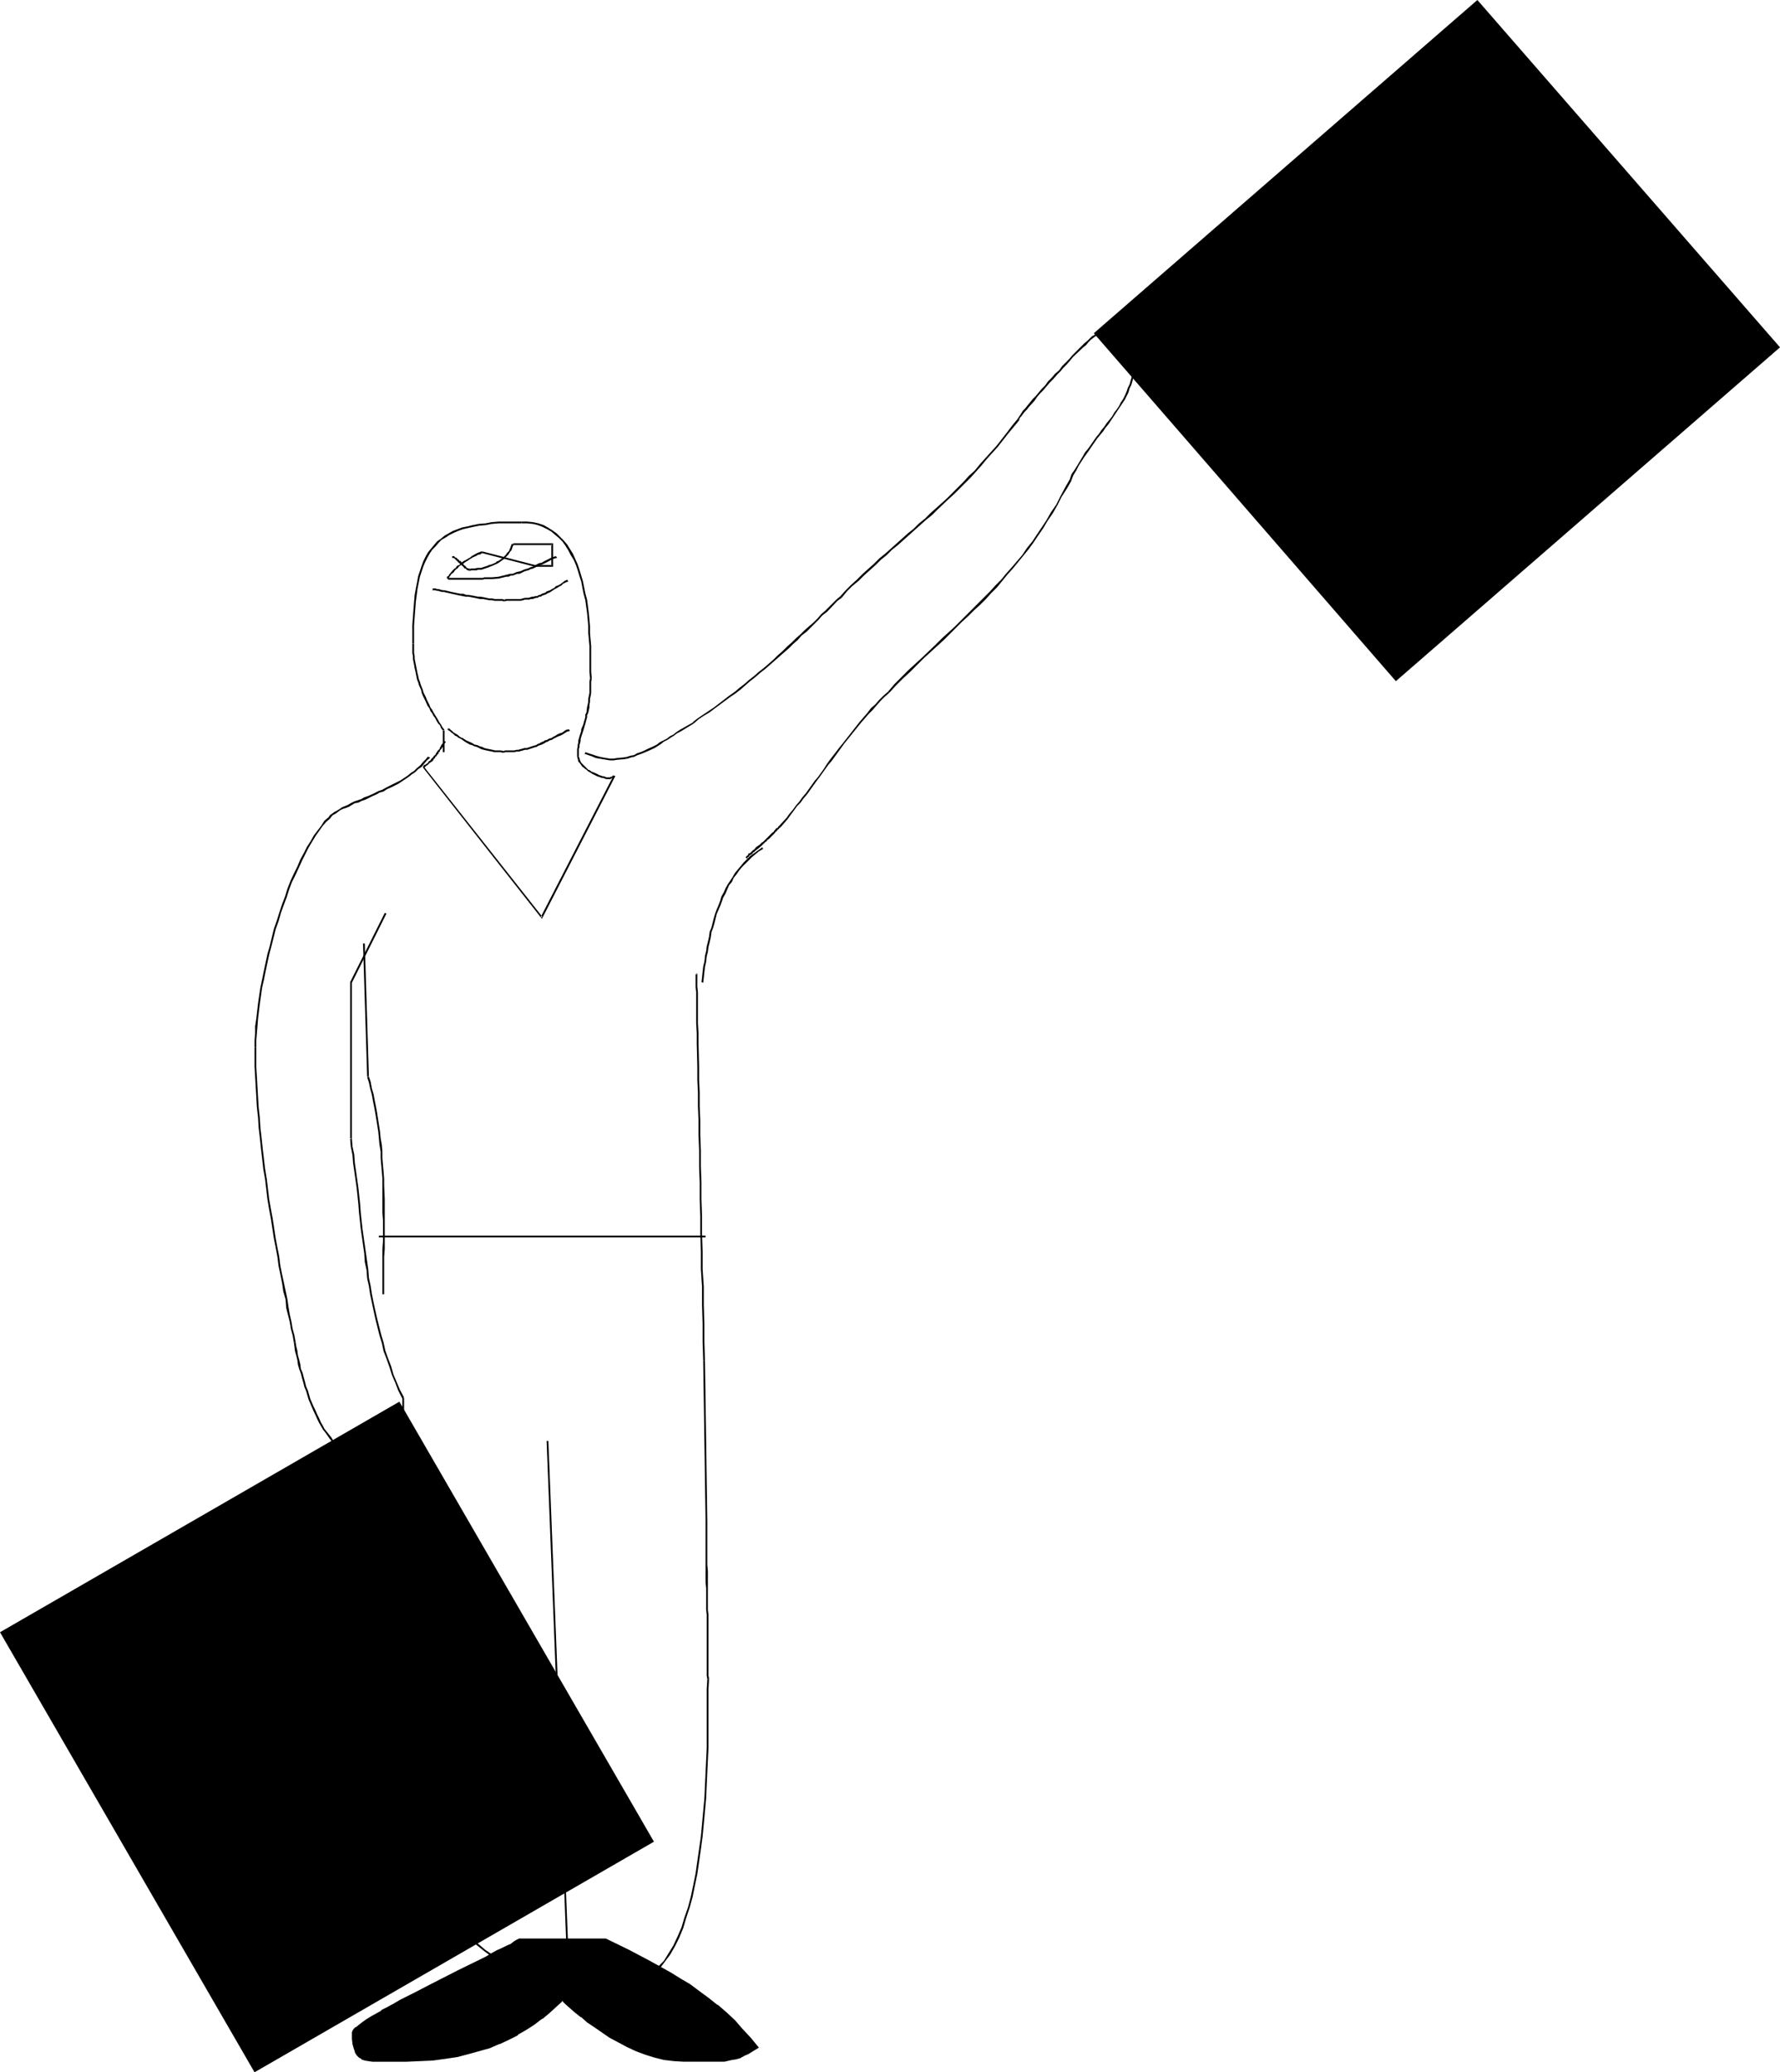 <?xml version="1.0" encoding="UTF-8" standalone="no"?>
<svg
   version="1.0"
   width="129.766mm"
   height="151.016mm"
   id="svg51"
   sodipodi:docname="Echo 2.wmf"
   xmlns:inkscape="http://www.inkscape.org/namespaces/inkscape"
   xmlns:sodipodi="http://sodipodi.sourceforge.net/DTD/sodipodi-0.dtd"
   xmlns="http://www.w3.org/2000/svg"
   xmlns:svg="http://www.w3.org/2000/svg">
  <sodipodi:namedview
     id="namedview51"
     pagecolor="#ffffff"
     bordercolor="#000000"
     borderopacity="0.25"
     inkscape:showpageshadow="2"
     inkscape:pageopacity="0.0"
     inkscape:pagecheckerboard="0"
     inkscape:deskcolor="#d1d1d1"
     inkscape:document-units="mm" />
  <defs
     id="defs1">
    <pattern
       id="WMFhbasepattern"
       patternUnits="userSpaceOnUse"
       width="6"
       height="6"
       x="0"
       y="0" />
  </defs>
  <path
     style="fill:#000000;fill-opacity:1;fill-rule:evenodd;stroke:none"
     d="m 194.405,340.328 h -90.011 v 0.485 h 90.011 z"
     id="path1" />
  <path
     style="fill:#000000;fill-opacity:1;fill-rule:evenodd;stroke:none"
     d="m 150.611,396.888 5.979,152.711 h 0.485 l -5.979,-152.711 z"
     id="path2" />
  <path
     style="fill:#000000;fill-opacity:1;fill-rule:evenodd;stroke:none"
     d="m 156.752,200.868 v 0 l -0.808,0.162 -1.131,0.808 -0.646,0.162 -0.646,0.323 -0.485,0.323 -0.646,0.323 -0.485,0.323 -0.646,0.162 -0.485,0.323 -0.646,0.162 -0.485,0.323 -0.485,0.162 -0.485,0.323 -0.485,0.162 -0.485,0.323 -0.646,0.162 -0.485,0.162 -0.485,0.162 -0.485,0.162 -0.485,0.162 h -0.646 l -0.485,0.162 -0.646,0.162 -0.485,0.162 h -0.485 l -0.646,0.162 h -0.485 -0.646 -1.293 l -0.646,0.162 h 0.162 v 0.485 0 l 0.485,-0.162 h 1.293 0.646 0.485 l 0.646,-0.162 h 0.646 l 0.485,-0.162 0.646,-0.162 0.485,-0.162 h 0.646 l 0.485,-0.162 0.485,-0.162 0.485,-0.162 0.485,-0.162 0.646,-0.162 0.485,-0.323 0.485,-0.162 0.485,-0.162 0.646,-0.323 0.485,-0.323 0.485,-0.162 0.485,-0.323 0.646,-0.162 0.485,-0.323 0.646,-0.323 0.646,-0.323 0.485,-0.162 0.646,-0.323 1.293,-0.808 0.646,-0.162 h 0.162 z"
     id="path3" />
  <path
     style="fill:#000000;fill-opacity:1;fill-rule:evenodd;stroke:none"
     d="m 138.814,206.847 v 0 l -0.97,-0.162 h -0.808 -0.646 l -0.646,-0.162 -0.808,-0.162 -0.808,-0.162 -0.646,-0.162 -0.646,-0.323 -0.646,-0.162 -0.646,-0.323 -0.808,-0.162 -0.485,-0.323 -0.646,-0.323 -1.131,-0.485 -0.485,-0.323 -0.485,-0.323 -0.485,-0.162 -0.485,-0.323 -0.323,-0.323 -0.485,-0.323 -0.323,-0.162 -0.485,-0.323 -0.162,-0.162 -0.323,-0.323 -0.323,-0.162 v -0.162 l -0.323,-0.162 -0.162,-0.162 v 0 l -0.162,0.485 v -0.646 l -0.162,0.485 v 0.162 h 0.162 l 0.162,0.162 0.323,0.162 0.162,0.162 0.323,0.323 0.323,0.162 0.323,0.323 0.323,0.323 0.485,0.162 0.323,0.323 0.646,0.323 0.323,0.162 0.646,0.485 0.485,0.323 1.131,0.646 0.646,0.162 0.646,0.323 0.646,0.162 0.646,0.323 0.646,0.323 0.646,0.162 0.646,0.162 0.808,0.162 0.808,0.162 0.646,0.162 h 0.808 0.808 l 0.808,0.162 h 0.162 z"
     id="path4" />
  <path
     style="fill:#000000;fill-opacity:1;fill-rule:evenodd;stroke:none"
     d="m 208.625,563.982 -1.293,0.808 -1.131,0.646 -1.293,0.646 -1.131,0.485 -0.97,0.323 -1.131,0.323 -2.262,0.323 -2.262,0.162 h -2.586 l -1.293,-0.162 h -1.454 -1.616 -1.778 l -2.747,-0.162 -2.586,-0.323 -2.747,-0.646 -2.424,-0.808 -2.586,-0.97 -2.586,-1.131 -2.424,-1.293 -2.262,-1.293 -2.101,-1.293 -2.101,-1.454 -1.939,-1.293 -1.778,-1.454 -1.454,-1.293 -1.454,-1.131 -1.293,-1.131 -0.97,-1.131 -1.778,1.778 -1.939,1.778 -1.939,1.616 -2.262,1.616 -2.262,1.454 -2.262,1.293 -2.424,1.293 -2.586,1.293 -2.747,0.97 -2.747,0.97 -3.07,0.808 -3.07,0.646 -3.232,0.646 -3.394,0.323 -3.555,0.323 h -3.717 -1.939 -1.778 l -1.616,0.162 h -2.909 l -1.131,-0.162 h -1.131 l -0.97,-0.162 -0.808,-0.485 -0.646,-0.323 -0.646,-0.646 -0.485,-0.808 -0.323,-0.97 -0.162,-1.131 -0.162,-1.454 -0.162,-1.616 0.162,-0.485 0.323,-0.485 0.646,-0.485 0.808,-0.646 0.808,-0.646 1.131,-0.808 1.293,-0.808 1.454,-0.808 1.454,-0.808 1.616,-0.97 1.778,-0.97 1.939,-0.97 3.717,-1.939 4.04,-2.101 8.08,-4.202 2.101,-0.97 3.717,-1.778 1.616,-0.97 1.778,-0.808 1.454,-0.808 1.454,-0.646 1.131,-0.646 1.131,-0.646 0.97,-0.646 0.808,-0.323 0.485,-0.485 h 23.917 l 6.141,3.07 5.818,3.07 5.818,3.232 2.747,1.616 2.586,1.778 2.586,1.778 2.586,1.778 2.424,1.939 2.424,2.101 2.262,2.101 2.101,2.424 2.262,2.424 z"
     id="path5" />
  <path
     style="fill:#000000;fill-opacity:1;fill-rule:evenodd;stroke:none"
     d="m 208.464,564.144 0.162,-0.323 -1.293,0.808 -1.293,0.646 v 0 l -1.131,0.485 -1.131,0.485 v 0 l -1.131,0.485 -0.97,0.162 -2.262,0.485 v 0 h -2.262 -2.586 -1.293 -1.454 -1.616 -1.778 l -2.747,-0.162 h 0.162 l -2.747,-0.323 -2.586,-0.646 -2.586,-0.808 -2.586,-0.97 h 0.162 l -2.586,-1.131 -2.424,-1.293 v 0 l -2.262,-1.293 -2.101,-1.293 -2.101,-1.454 -1.939,-1.293 -1.778,-1.454 h 0.162 l -1.616,-1.293 -1.454,-1.293 -1.131,-1.131 -1.293,-0.97 -1.939,1.778 -1.939,1.778 -2.101,1.616 h 0.162 l -2.262,1.454 -2.262,1.616 -2.262,1.293 v 0 l -2.424,1.293 -2.586,1.131 h 0.162 l -2.747,1.131 -2.909,0.808 -2.909,0.808 -3.07,0.808 -3.232,0.485 -3.394,0.485 v 0 l -3.555,0.162 -3.717,0.162 h -1.939 -1.778 -1.616 -2.909 -1.131 l -1.131,-0.162 h 0.162 l -1.131,-0.162 h 0.162 l -0.808,-0.323 v 0 l -0.646,-0.485 v 0 l -0.646,-0.485 h 0.162 l -0.485,-0.808 v 0 l -0.323,-0.808 -0.323,-1.293 v 0.162 l -0.162,-1.454 v -1.616 0 l 0.162,-0.323 h -0.162 l 0.323,-0.485 v 0 l 0.646,-0.485 h -0.162 l 0.808,-0.646 0.97,-0.646 1.131,-0.646 1.293,-0.808 1.293,-0.808 1.616,-0.97 v 0 l 1.616,-0.808 v -0.162 l 1.778,-0.97 v 0.162 l 1.778,-0.97 3.878,-2.101 4.04,-2.101 8.08,-4.04 7.434,-3.717 1.616,-0.97 1.616,-0.808 1.293,-0.646 1.293,-0.646 v 0 l 1.131,-0.646 0.97,-0.646 0.646,-0.323 0.646,-0.485 -0.162,0.162 h 23.917 -0.162 l 6.141,3.07 5.979,3.07 v -0.162 l 5.656,3.232 2.747,1.616 2.586,1.778 2.586,1.778 2.586,1.778 2.424,1.939 h -0.162 l 2.424,2.101 2.424,2.101 2.101,2.424 2.262,2.424 v -0.162 l 1.939,2.747 0.646,-0.162 -2.262,-2.747 v 0 l -2.262,-2.424 -2.101,-2.424 -2.262,-2.101 -2.424,-2.101 h -0.162 l -2.424,-1.939 -2.424,-1.778 -2.586,-1.939 -2.747,-1.616 -2.586,-1.616 -5.818,-3.232 v 0 l -5.818,-3.07 -6.302,-3.07 h -23.917 l -0.646,0.323 -0.808,0.485 -0.808,0.646 -1.131,0.485 v 0 l -1.293,0.646 -1.454,0.646 -1.454,0.808 -1.616,0.97 -7.595,3.717 -7.918,4.04 -4.04,2.101 -3.878,1.939 -1.939,1.131 v 0 l -1.778,0.97 v 0 l -1.616,0.808 v 0.162 l -1.454,0.808 -1.454,0.808 -1.293,0.808 -1.131,0.808 -0.808,0.646 -0.808,0.646 h -0.162 l -0.485,0.485 -0.323,0.485 -0.162,0.485 v 1.778 l 0.162,1.454 v 0 l 0.323,1.131 0.323,0.97 v 0.162 l 0.485,0.808 0.646,0.646 0.646,0.323 v 0.162 l 0.97,0.323 0.97,0.162 v 0 l 1.131,0.162 h 1.131 2.909 1.616 1.778 1.939 l 3.717,-0.162 3.555,-0.162 v 0 l 3.555,-0.485 3.232,-0.485 3.07,-0.808 2.909,-0.808 2.909,-0.808 2.586,-1.131 h 0.162 l 2.424,-1.131 2.586,-1.293 v -0.162 l 2.262,-1.293 2.262,-1.454 2.101,-1.616 h 0.162 l 1.939,-1.616 1.939,-1.778 1.778,-1.616 h -0.323 l 0.97,0.97 1.293,1.131 1.293,1.131 1.616,1.293 h 0.162 l 1.616,1.454 1.939,1.293 2.101,1.454 2.101,1.454 2.424,1.293 v 0 l 2.424,1.293 2.424,1.131 v 0 l 2.586,0.97 2.586,0.808 2.586,0.646 2.747,0.323 v 0 l 2.747,0.162 h 1.778 1.616 1.454 1.293 2.586 2.262 0.162 l 2.101,-0.485 1.131,-0.162 1.131,-0.323 v 0 l 1.131,-0.646 1.131,-0.485 v 0 l 1.293,-0.808 1.616,-0.97 z"
     id="path6" />
  <path
     style="fill:#000000;fill-opacity:1;fill-rule:evenodd;stroke:none"
     d="m 156.267,159.66 v 0 l -0.646,0.323 -1.293,0.97 -0.646,0.323 -0.485,0.162 -0.485,0.485 -0.646,0.323 -0.485,0.323 -0.97,0.323 -0.323,0.323 -0.485,0.162 -0.485,0.162 -0.485,0.323 h -0.323 l -0.485,0.323 h -0.485 l -0.485,0.162 h -0.485 l -0.485,0.162 -0.485,0.162 h -0.485 -0.485 l -0.646,0.162 -0.485,0.162 h -0.485 -0.646 -2.747 l -0.808,0.162 h 0.162 v 0.485 0 l 0.646,-0.162 h 2.747 0.646 0.485 l 0.646,-0.162 0.485,-0.162 h 0.485 0.646 l 0.485,-0.162 h 0.485 l 0.485,-0.162 0.485,-0.162 h 0.485 l 0.323,-0.323 h 0.485 l 0.485,-0.323 0.485,-0.162 0.485,-0.162 0.485,-0.323 0.485,-0.162 0.485,-0.323 0.485,-0.323 0.485,-0.323 0.646,-0.323 0.485,-0.323 0.646,-0.323 0.485,-0.485 0.646,-0.323 0.808,-0.323 v 0 z"
     id="path7" />
  <path
     style="fill:#000000;fill-opacity:1;fill-rule:evenodd;stroke:none"
     d="m 138.976,165.155 v 0 l -0.646,-0.162 h -1.293 -0.646 l -0.808,-0.162 h -0.808 l -1.454,-0.323 -0.97,-0.162 h -0.646 l -0.808,-0.162 -0.808,-0.162 -0.97,-0.162 h -0.646 l -0.808,-0.323 h -0.808 l -0.808,-0.162 -0.808,-0.162 -0.808,-0.162 -0.646,-0.162 -0.646,-0.162 -0.646,-0.162 h -0.485 l -0.646,-0.162 -0.485,-0.162 h -0.485 l -0.323,-0.162 h -0.646 -0.323 l 0.162,0.485 v -0.485 l -0.162,0.485 h 0.323 0.485 l 0.485,0.162 h 0.323 l 0.485,0.162 0.646,0.162 h 0.485 l 0.646,0.162 0.808,0.162 0.646,0.162 0.808,0.162 0.646,0.162 0.808,0.162 0.808,0.162 0.808,0.162 h 0.808 l 0.808,0.162 0.808,0.162 0.808,0.162 0.808,0.162 h 0.808 l 0.808,0.162 0.808,0.162 h 0.808 l 0.646,0.162 h 0.808 1.293 l 0.485,0.162 h 0.162 z"
     id="path8" />
  <path
     style="fill:#000000;fill-opacity:1;fill-rule:evenodd;stroke:none"
     d="M 407.07,0.162 490.132,95.667 384.608,187.294 301.707,91.788 Z"
     id="path9" />
  <path
     style="fill:#000000;fill-opacity:1;fill-rule:evenodd;stroke:none"
     d="m 407.232,0.485 h -0.323 L 489.971,95.828 V 95.505 L 384.446,187.132 h 0.323 L 301.868,91.627 V 92.112 L 407.232,0.485 407.07,0 301.384,91.788 384.608,187.617 490.455,95.667 407.07,0 Z"
     id="path10" />
  <path
     style="fill:#000000;fill-opacity:1;fill-rule:evenodd;stroke:none"
     d="m 153.197,153.196 v 0 l -0.646,0.162 -0.808,0.323 -0.646,0.323 -0.646,0.323 -0.646,0.323 -0.485,0.323 -0.808,0.162 -0.646,0.323 -0.485,0.323 -0.646,0.323 -0.646,0.162 -0.646,0.323 -0.646,0.162 -0.485,0.162 -0.646,0.323 -0.485,0.162 -0.808,0.162 -1.131,0.485 h -0.646 l -0.646,0.162 -0.646,0.162 -0.646,0.162 -0.646,0.162 -0.646,0.162 -1.778,0.162 h -0.808 -1.293 l -0.485,0.162 v 0 0.485 0 l 0.485,-0.162 h 1.293 0.808 l 1.939,-0.162 0.646,-0.162 0.646,-0.162 0.646,-0.162 h 0.646 l 0.646,-0.323 h 0.485 l 1.293,-0.485 h 0.646 l 0.646,-0.323 0.646,-0.323 0.485,-0.162 0.646,-0.162 0.646,-0.323 0.646,-0.162 0.646,-0.323 0.646,-0.323 0.646,-0.323 0.646,-0.162 0.646,-0.323 0.646,-0.323 0.646,-0.323 0.485,-0.323 0.808,-0.323 0.646,-0.162 h 0.162 z"
     id="path11" />
  <path
     style="fill:#000000;fill-opacity:1;fill-rule:evenodd;stroke:none"
     d="m 132.997,159.175 h -9.534 v 0.485 h 9.534 z"
     id="path12" />
  <path
     style="fill:#000000;fill-opacity:1;fill-rule:evenodd;stroke:none"
     d="m 123.624,159.499 v -0.323 l 0.162,-0.162 0.162,-0.323 0.162,-0.162 0.162,-0.323 0.808,-0.646 0.162,-0.323 0.323,-0.323 0.162,-0.162 0.485,-0.323 0.162,-0.323 0.646,-0.485 0.323,-0.162 0.485,-0.323 0.162,-0.162 0.485,-0.323 0.323,-0.162 0.646,-0.485 0.323,-0.162 0.485,-0.323 1.131,-0.485 0.162,-0.162 0.485,-0.162 h 0.323 l 0.323,-0.323 h 0.323 v -0.485 0 h -0.485 l -0.323,0.162 -0.485,0.162 -0.323,0.162 -0.323,0.162 -1.131,0.646 -0.323,0.323 -0.323,0.162 -0.808,0.485 -0.323,0.162 -0.323,0.162 -0.485,0.323 -0.162,0.323 -0.323,0.162 -0.323,0.323 -0.485,0.162 -0.323,0.323 -0.162,0.323 -0.323,0.162 -0.323,0.323 -0.323,0.323 -0.646,0.808 -0.162,0.162 -0.162,0.323 -0.162,0.162 -0.323,0.162 v 0.485 0 z"
     id="path13" />
  <path
     style="fill:#000000;fill-opacity:1;fill-rule:evenodd;stroke:none"
     d="m 132.997,152.388 14.382,3.717 h 5.01 v -6.464 h -10.989 v 0.485 h 10.666 l -0.162,-0.323 v 5.979 l 0.162,-0.162 h -4.686 v 0 l -14.382,-3.717 z"
     id="path14" />
  <path
     style="fill:#000000;fill-opacity:1;fill-rule:evenodd;stroke:none"
     d="m 141.077,149.803 v -0.162 l -0.323,0.808 -0.162,0.485 -0.162,0.323 -0.162,0.485 -0.323,0.323 -0.323,0.323 -0.162,0.323 -0.323,0.323 -0.323,0.323 -0.323,0.323 -1.131,0.808 -0.485,0.162 -0.323,0.323 -1.131,0.485 -0.646,0.162 -0.323,0.162 -0.485,0.162 -0.485,0.162 -0.485,0.162 -0.485,0.162 h -0.323 -0.646 l -0.808,0.162 h -0.97 l -0.323,0.162 v 0 0.485 0 l 0.485,-0.162 h 0.808 0.646 l 0.323,-0.162 h 0.485 0.485 l 0.485,-0.162 0.485,-0.162 0.485,-0.162 0.485,-0.162 0.323,-0.162 0.485,-0.162 1.454,-0.646 0.323,-0.162 0.485,-0.323 1.131,-0.808 0.323,-0.323 0.323,-0.323 0.323,-0.323 0.323,-0.323 0.162,-0.323 0.323,-0.485 0.323,-0.323 0.162,-0.485 0.162,-0.485 0.323,-0.646 v 0 z"
     id="path15" />
  <path
     style="fill:#000000;fill-opacity:1;fill-rule:evenodd;stroke:none"
     d="m 129.441,156.751 h 0.162 l -0.323,-0.162 h -0.162 l -0.485,-0.162 -0.162,-0.162 v -0.162 h -0.162 l -0.162,-0.323 h -0.162 l -1.131,-1.293 h -0.323 v -0.162 l -0.323,-0.323 h -0.162 l -0.162,-0.323 -0.485,-0.162 -0.162,-0.162 v -0.162 h -0.323 -0.323 v 0.485 h 0.323 v 0 h 0.162 l 0.162,0.162 0.162,0.162 0.323,0.323 0.162,0.162 0.162,0.162 0.162,0.162 0.162,0.162 1.293,1.131 0.162,0.162 v 0.162 l 0.323,0.162 h 0.162 l 0.162,0.162 v 0.162 h 0.162 l 0.162,0.162 h 0.323 l 0.162,0.162 h 0.162 z"
     id="path16" />
  <path
     style="fill:#000000;fill-opacity:1;fill-rule:evenodd;stroke:none"
     d="M 179.861,507.261 70.296,570.446 0.323,449.57 110.049,386.384 Z"
     id="path17" />
  <path
     style="fill:#000000;fill-opacity:1;fill-rule:evenodd;stroke:none"
     d="m 179.699,507.261 v -0.323 L 70.134,570.284 h 0.323 L 0.646,449.408 0.485,449.731 110.211,386.546 l -0.323,-0.162 69.811,120.876 h 0.485 L 110.049,386.061 0,449.57 70.134,570.769 180.184,507.261 Z"
     id="path18" />
  <path
     style="fill:#000000;fill-opacity:1;fill-rule:evenodd;stroke:none"
     d="m 122.493,207.17 v -5.979 h -0.485 v 5.979 z"
     id="path19" />
  <path
     style="fill:#000000;fill-opacity:1;fill-rule:evenodd;stroke:none"
     d="m 122.493,201.03 -0.646,-0.808 -0.323,-0.646 -0.485,-0.646 -0.323,-0.646 -0.485,-0.808 -0.323,-0.485 -0.485,-0.808 -0.323,-0.646 -0.485,-0.646 -0.323,-0.808 -0.646,-1.293 -0.323,-0.808 -0.646,-1.293 -0.162,-0.646 -0.646,-1.616 -0.162,-0.646 -0.323,-0.808 -0.162,-0.808 -0.162,-0.646 -0.162,-0.808 -0.162,-0.808 -0.162,-0.808 -0.162,-0.808 -0.162,-0.808 v -0.808 l -0.162,-0.808 v -2.586 h -0.485 v 2.586 l 0.162,0.808 v 0.808 l 0.162,0.808 0.162,0.808 0.162,0.97 0.162,0.646 0.162,0.808 0.162,0.808 0.162,0.808 0.323,0.808 0.162,0.646 0.646,1.454 0.162,0.808 0.323,0.808 0.323,0.646 0.323,0.646 0.646,1.454 0.485,0.646 0.323,0.808 0.485,0.646 0.323,0.646 0.485,0.646 0.323,0.646 0.485,0.808 0.485,0.485 0.323,0.808 0.485,0.646 z"
     id="path20" />
  <path
     style="fill:#000000;fill-opacity:1;fill-rule:evenodd;stroke:none"
     d="m 114.089,177.275 v -5.01 l 0.162,-2.262 0.162,-2.101 0.162,-2.101 0.485,-3.717 0.323,-1.616 0.323,-1.616 0.485,-1.454 0.485,-1.454 0.485,-1.131 0.646,-1.293 0.646,-1.131 0.646,-0.97 0.97,-0.97 0.808,-0.97 0.808,-0.808 1.131,-0.646 0.97,-0.646 1.293,-0.646 1.131,-0.485 1.293,-0.485 1.454,-0.323 1.454,-0.323 1.616,-0.323 1.778,-0.162 1.616,-0.323 1.939,-0.162 h 1.939 4.363 v -0.485 h -4.363 -1.939 l -1.939,0.162 -1.616,0.323 -1.939,0.162 -1.616,0.323 -1.293,0.323 -1.616,0.323 -1.293,0.485 -1.293,0.485 -1.131,0.646 -1.131,0.646 -0.97,0.808 -1.131,0.808 -0.808,0.97 -0.808,0.97 -0.808,0.97 -0.646,1.131 -0.646,1.293 -0.485,1.293 -0.485,1.454 -0.485,1.454 -0.323,1.778 -0.323,1.616 -0.323,1.778 -0.162,1.939 -0.162,2.101 -0.162,2.101 -0.162,2.262 v 5.01 z"
     id="path21" />
  <path
     style="fill:#000000;fill-opacity:1;fill-rule:evenodd;stroke:none"
     d="m 143.662,144.147 h 1.616 l 1.616,0.162 1.293,0.323 1.293,0.485 1.293,0.646 1.131,0.646 1.131,0.97 0.97,0.808 0.97,0.97 0.808,1.131 0.808,1.293 0.646,1.293 0.808,1.293 0.646,1.454 0.485,1.454 0.485,1.616 0.485,1.454 0.323,1.778 0.323,1.616 0.485,1.778 0.485,3.555 0.162,1.778 0.162,1.778 v 1.939 l 0.162,1.778 0.162,1.778 v 1.778 1.778 3.555 l 0.162,1.778 h 0.485 l -0.162,-1.778 v -3.555 -1.778 -1.778 l -0.162,-1.778 -0.162,-1.778 v -1.939 l -0.162,-1.778 -0.162,-1.778 -0.485,-3.717 -0.485,-1.778 -0.323,-1.616 -0.323,-1.616 -0.485,-1.616 -0.485,-1.616 -0.485,-1.454 -0.646,-1.454 -0.646,-1.454 -0.808,-1.293 -0.808,-1.293 -0.97,-1.131 -0.97,-0.97 -0.97,-0.97 -1.131,-0.808 -1.293,-0.808 -1.131,-0.646 -1.454,-0.485 -1.454,-0.323 -1.616,-0.162 h -1.616 z"
     id="path22" />
  <path
     style="fill:#000000;fill-opacity:1;fill-rule:evenodd;stroke:none"
     d="m 162.569,186.809 -0.162,0.97 v 2.101 0.97 l -0.323,1.616 v 0.808 l -0.162,0.808 -0.162,0.646 -0.162,1.454 -0.323,0.646 v 0.646 l -0.162,0.646 -0.162,0.485 -0.162,0.646 -0.162,0.485 -0.485,1.131 v 0.485 l -0.162,0.485 -0.323,0.97 -0.162,0.646 -0.162,0.485 v 0.646 l -0.162,0.485 v 0.485 l -0.162,0.808 v 1.939 h 0.485 v -1.939 l 0.162,-0.646 v -0.485 l 0.162,-0.485 0.162,-0.646 v -0.485 l 0.162,-0.646 0.323,-0.97 0.162,-0.485 0.162,-0.485 0.323,-1.131 0.162,-0.485 0.162,-0.646 0.162,-0.646 0.162,-0.485 v -0.646 l 0.323,-0.646 0.323,-1.454 v -0.646 l 0.162,-0.97 v -0.808 l 0.162,-0.646 0.162,-0.97 v -0.97 -2.101 l 0.162,-0.97 z"
     id="path23" />
  <path
     style="fill:#000000;fill-opacity:1;fill-rule:evenodd;stroke:none"
     d="m 159.014,208.302 v 0.162 l 0.162,0.485 0.162,0.808 0.323,0.323 0.485,0.646 0.323,0.485 0.323,0.162 0.323,0.323 0.485,0.323 0.323,0.323 0.485,0.323 0.323,0.162 0.485,0.323 1.293,0.646 0.485,0.162 0.485,0.162 0.323,0.162 h 0.485 l 0.323,0.162 0.485,0.162 h 0.646 0.485 l 0.162,-0.162 0.323,-0.162 0.162,-0.162 h 0.323 l 0.162,-0.162 0.162,-0.162 -0.485,-0.162 v -0.162 l -0.162,0.162 -0.162,0.162 -0.162,0.162 h -0.323 l -0.162,0.162 h -0.323 -0.646 l -0.323,-0.162 -0.485,-0.162 h -0.323 l -0.323,-0.162 -0.646,-0.162 -0.162,-0.162 -1.454,-0.646 -0.485,-0.162 -0.323,-0.323 -0.485,-0.162 -0.323,-0.323 -0.323,-0.323 -0.323,-0.323 -0.323,-0.323 -0.323,-0.323 -0.323,-0.323 -0.162,-0.323 -0.162,-0.323 -0.162,-0.646 -0.162,-0.323 v -0.162 z"
     id="path24" />
  <path
     style="fill:#000000;fill-opacity:1;fill-rule:evenodd;stroke:none"
     d="m 116.837,211.534 v 0 l 0.323,-0.323 0.323,-0.323 0.323,-0.162 0.162,-0.162 0.485,-0.485 0.323,-0.162 0.162,-0.162 0.323,-0.162 0.323,-0.646 0.323,-0.162 v -0.323 l 0.323,-0.162 0.162,-0.323 0.162,-0.162 0.323,-0.323 v -0.323 l 0.323,-0.162 v -0.323 l 0.323,-0.323 0.162,-0.162 0.162,-0.323 0.162,-0.162 0.162,-0.323 0.162,-0.162 0.162,-0.485 v 0 l 0.323,-0.323 v -0.162 l -0.485,-0.162 0.162,-0.162 -0.485,0.485 v 0.323 l -0.162,0.162 -0.162,0.162 -0.162,0.323 -0.162,0.323 -0.162,0.162 v 0.323 l -0.323,0.323 -0.162,0.162 -0.162,0.162 -0.162,0.323 -0.162,0.162 -0.162,0.323 -0.162,0.323 -0.323,0.162 -0.162,0.323 -0.162,0.162 -0.485,0.485 -0.162,0.323 -0.323,0.162 -0.162,0.162 -0.323,0.485 -0.323,0.162 -0.162,0.162 -0.485,0.162 -0.323,0.485 v -0.162 z"
     id="path25" />
  <path
     style="fill:#000000;fill-opacity:1;fill-rule:evenodd;stroke:none"
     d="m 161.115,207.655 v 0 l 0.97,0.323 0.97,0.323 1.131,0.485 0.97,0.162 0.97,0.162 0.97,0.162 0.97,0.162 h 0.97 l 0.97,-0.162 1.939,-0.162 0.97,-0.162 0.97,-0.323 0.808,-0.162 0.97,-0.485 0.97,-0.323 1.939,-0.808 1.778,-0.808 1.778,-1.131 0.808,-0.646 0.97,-0.485 0.97,-0.646 0.808,-0.485 0.808,-0.646 0.97,-0.485 3.717,-2.262 -0.162,-0.323 -3.717,2.101 -0.97,0.646 -0.808,0.646 -0.97,0.485 -0.808,0.646 -0.97,0.485 -0.97,0.485 -0.808,0.646 -0.97,0.485 -1.778,0.808 -0.97,0.485 -0.808,0.323 -0.97,0.323 -0.808,0.485 -0.97,0.162 -0.97,0.323 -0.97,0.162 -1.778,0.162 -0.97,0.162 h -0.97 l -0.97,-0.162 -0.97,-0.162 -0.808,-0.162 -1.131,-0.323 -0.97,-0.323 -0.97,-0.323 -0.97,-0.323 v 0 z"
     id="path26" />
  <path
     style="fill:#000000;fill-opacity:1;fill-rule:evenodd;stroke:none"
     d="m 191.173,199.252 v 0 l 1.293,-1.131 1.454,-0.97 1.616,-0.97 1.293,-0.97 4.363,-3.232 1.454,-0.97 1.454,-1.131 1.293,-1.131 1.293,-1.131 1.454,-1.131 1.293,-1.131 1.454,-1.131 1.293,-1.131 1.293,-1.131 1.293,-1.131 1.293,-1.131 1.293,-1.131 1.131,-1.131 1.293,-1.131 1.131,-1.293 1.293,-0.97 1.131,-1.131 1.131,-1.131 1.131,-1.131 0.97,-1.131 1.293,-0.97 2.909,-3.07 1.131,-0.808 -0.323,-0.485 -1.131,0.97 -3.07,3.07 -1.131,0.97 -0.97,1.131 -1.131,1.131 -1.131,0.97 -1.293,1.131 -1.131,1.131 -1.293,1.131 -1.131,1.131 -1.293,1.131 -1.293,1.293 -1.293,1.131 -1.131,1.131 -1.293,1.131 -1.293,1.131 -1.454,1.131 -1.293,1.131 -1.454,1.131 -1.293,1.131 -1.454,1.131 -1.131,0.97 -1.616,1.131 -4.202,3.232 -1.454,0.97 -1.454,0.97 -1.454,0.97 -1.454,1.131 h 0.162 z"
     id="path27" />
  <path
     style="fill:#000000;fill-opacity:1;fill-rule:evenodd;stroke:none"
     d="m 231.896,164.67 1.454,-1.778 1.454,-1.454 1.778,-1.454 1.454,-1.454 1.616,-1.454 1.616,-1.454 1.454,-1.454 1.616,-1.293 1.454,-1.454 1.616,-1.293 1.616,-1.454 1.454,-1.293 1.616,-1.454 1.454,-1.293 1.616,-1.454 1.616,-1.293 1.454,-1.454 3.07,-2.909 1.616,-1.454 2.909,-2.909 1.616,-1.616 1.454,-1.616 1.454,-1.616 1.454,-1.778 1.454,-1.616 1.616,-1.778 2.909,-3.717 1.616,-1.939 1.454,-1.778 v -0.162 l -0.323,-0.162 v -0.162 l -1.616,1.939 -1.454,1.939 -2.909,3.717 -1.616,1.778 -1.454,1.616 -1.454,1.616 -1.454,1.778 -1.616,1.454 -1.454,1.616 -3.07,3.07 -1.454,1.454 -3.232,2.909 -1.454,1.293 -1.454,1.454 -1.616,1.293 -1.454,1.454 -1.616,1.293 -1.616,1.454 -1.454,1.293 -1.616,1.454 -1.454,1.293 -1.778,1.454 -1.454,1.454 -1.454,1.293 -1.616,1.454 -1.616,1.616 -1.616,1.454 -1.454,1.454 -1.454,1.616 z"
     id="path28" />
  <path
     style="fill:#000000;fill-opacity:1;fill-rule:evenodd;stroke:none"
     d="m 280.86,115.544 v 0 l 0.162,-0.485 0.323,-0.323 0.485,-0.646 0.485,-0.646 0.646,-0.646 0.485,-0.646 1.616,-1.778 0.646,-0.97 0.808,-0.97 0.97,-0.97 0.808,-0.97 0.97,-1.131 0.97,-0.97 0.97,-1.131 0.97,-0.97 0.808,-0.97 0.97,-0.97 0.97,-1.131 0.808,-0.97 2.747,-2.586 0.808,-0.646 0.646,-0.808 0.646,-0.646 0.646,-0.485 0.646,-0.485 0.485,-0.323 0.323,-0.323 0.323,-0.162 h 0.323 v -0.485 h -0.485 l -0.323,0.323 -0.485,0.162 -0.485,0.485 -0.646,0.323 -0.646,0.646 -0.646,0.646 -0.808,0.646 -0.808,0.808 -2.586,2.586 -0.808,0.97 -0.97,0.97 -0.97,0.97 -0.808,1.131 -1.131,0.97 -0.97,1.131 -0.97,0.97 -0.808,1.131 -0.97,0.97 -0.808,0.97 -0.808,0.97 -0.808,0.808 -1.454,1.778 -0.646,0.808 -0.646,0.646 -0.485,0.808 -0.323,0.485 -0.323,0.485 -0.323,0.485 h 0.162 z"
     id="path29" />
  <path
     style="fill:#000000;fill-opacity:1;fill-rule:evenodd;stroke:none"
     d="m 303.323,91.788 h 0.97 l 0.323,0.162 h 0.485 l 0.323,0.162 h 0.323 l 0.485,0.162 h 0.323 l 0.485,0.162 0.323,0.162 0.485,0.162 0.323,0.162 0.646,0.162 0.485,0.323 0.323,0.162 0.323,0.162 1.293,0.97 0.485,0.485 0.162,0.323 0.162,0.162 0.162,0.323 0.162,0.323 0.162,0.162 v 0.323 0.485 l 0.162,0.323 v 0 h 0.485 v -0.162 l -0.162,-0.323 v -0.323 -0.485 l -0.162,-0.323 -0.162,-0.162 -0.162,-0.323 -0.323,-0.323 -0.162,-0.323 -0.485,-0.485 -1.293,-0.97 -0.485,-0.323 -0.323,-0.162 -0.323,-0.162 -0.808,-0.485 h -0.485 l -0.323,-0.162 -0.485,-0.162 -0.323,-0.162 h -0.323 l -0.485,-0.162 -0.485,-0.162 h -0.323 -0.485 l -0.323,-0.162 h -0.97 z"
     id="path30" />
  <path
     style="fill:#000000;fill-opacity:1;fill-rule:evenodd;stroke:none"
     d="m 312.696,97.606 -0.162,1.131 v 1.293 l -0.162,1.131 -0.162,1.293 -0.323,1.131 -0.323,1.131 -0.323,1.131 -0.485,0.97 -0.323,0.97 -0.485,1.131 -0.485,0.97 -0.646,0.97 -0.485,0.97 -0.646,0.97 -0.646,0.808 -0.646,1.131 -0.646,0.808 -0.808,0.97 -0.646,0.97 -0.808,0.97 -0.646,0.97 -0.808,0.97 -1.454,2.101 -0.808,1.131 -0.808,0.97 -0.646,1.131 -1.454,2.424 -0.808,1.293 -0.808,1.131 -0.485,1.454 v 0 l 0.485,0.323 v -0.162 l 0.485,-1.293 0.808,-1.293 0.646,-1.293 1.454,-2.262 0.808,-1.131 0.808,-1.131 0.646,-0.97 1.454,-2.101 0.808,-0.97 0.808,-0.97 0.646,-0.97 0.808,-0.97 0.646,-0.97 0.646,-0.97 0.646,-0.97 0.646,-0.97 0.646,-0.97 0.646,-0.97 0.646,-0.97 0.485,-0.97 0.485,-0.97 0.323,-1.131 0.485,-0.97 0.323,-1.131 0.323,-1.131 0.323,-1.293 0.162,-1.131 0.162,-1.293 v -1.293 l 0.162,-1.131 z"
     id="path31" />
  <path
     style="fill:#000000;fill-opacity:1;fill-rule:evenodd;stroke:none"
     d="m 294.758,132.027 v 0 l -1.293,2.262 -1.293,2.424 -1.131,2.262 -1.454,2.101 -1.293,2.262 -1.293,1.939 -1.293,1.939 -1.293,1.939 -1.454,1.778 -1.293,1.939 -2.909,3.394 -1.454,1.616 -1.454,1.778 -1.616,1.616 -1.454,1.616 -1.616,1.616 -1.616,1.616 -1.616,1.616 -1.616,1.616 -1.616,1.616 -1.616,1.616 -1.778,1.616 -1.778,1.616 -1.778,1.778 -3.555,3.394 -1.939,1.778 -1.939,1.778 -1.939,1.939 -1.939,1.939 -1.778,2.101 0.323,0.323 1.939,-2.101 1.939,-1.939 1.939,-1.778 1.939,-1.939 1.778,-1.778 3.717,-3.394 1.778,-1.616 1.778,-1.778 1.616,-1.616 1.616,-1.616 1.778,-1.616 1.616,-1.616 1.616,-1.454 1.616,-1.616 1.454,-1.616 1.616,-1.616 1.454,-1.778 1.454,-1.778 1.454,-1.616 2.909,-3.555 1.454,-1.778 1.293,-1.778 1.293,-1.939 1.454,-2.101 1.131,-1.939 1.454,-2.101 1.293,-2.262 1.131,-2.262 1.454,-2.262 1.293,-2.262 v 0 z"
     id="path32" />
  <path
     style="fill:#000000;fill-opacity:1;fill-rule:evenodd;stroke:none"
     d="m 244.662,190.526 -1.293,1.131 -1.131,1.131 -1.131,1.293 -1.131,0.97 -0.97,1.293 -2.101,2.424 -4.686,5.979 -0.808,0.97 -2.747,3.555 -0.808,1.131 -0.808,1.293 -0.808,1.131 -0.808,1.131 -0.97,1.131 -0.808,1.131 -0.808,1.131 -0.808,1.131 -0.97,1.131 -0.808,1.131 -0.97,1.131 -0.808,1.131 -0.97,1.131 -0.808,1.131 -1.939,2.101 0.323,0.485 1.939,-2.262 0.808,-1.131 0.97,-1.293 0.808,-1.131 0.97,-0.97 0.808,-1.131 0.97,-1.131 0.808,-1.131 0.808,-1.131 0.808,-1.131 0.97,-1.293 0.808,-1.131 0.808,-1.131 0.808,-1.131 0.97,-1.131 2.586,-3.555 0.808,-1.131 4.686,-5.818 2.101,-2.424 1.131,-1.131 0.97,-1.131 1.131,-1.293 1.131,-1.131 1.293,-1.131 z"
     id="path33" />
  <path
     style="fill:#000000;fill-opacity:1;fill-rule:evenodd;stroke:none"
     d="m 214.766,227.37 v 0 l -0.323,0.323 -0.162,0.323 -0.485,0.162 -0.162,0.323 -0.323,0.323 -0.162,0.323 -0.323,0.162 -0.323,0.323 -0.323,0.323 -0.485,0.485 -0.323,0.323 -0.323,0.323 -0.323,0.323 -0.162,0.162 -0.323,0.323 -0.323,0.162 -0.646,0.646 -0.97,0.646 -0.485,0.646 -0.323,0.162 -0.323,0.323 -0.162,0.162 -0.323,0.323 -0.485,0.162 -0.162,0.485 -0.323,0.162 -0.323,0.485 v -0.162 l 0.485,0.485 v -0.162 l 0.162,-0.323 0.323,-0.162 0.162,-0.323 0.323,-0.162 0.485,-0.323 0.162,-0.323 0.323,-0.162 0.323,-0.323 0.646,-0.485 0.97,-0.808 0.485,-0.485 0.323,-0.323 0.323,-0.323 0.323,-0.162 0.162,-0.323 0.485,-0.323 0.162,-0.162 0.646,-0.646 0.162,-0.162 0.323,-0.323 0.323,-0.323 0.162,-0.323 0.323,-0.162 0.323,-0.485 0.323,-0.162 0.162,-0.323 0.323,-0.162 v 0 z"
     id="path34" />
  <path
     style="fill:#000000;fill-opacity:1;fill-rule:evenodd;stroke:none"
     d="m 210.08,233.35 -1.131,0.808 -2.262,1.616 -1.778,1.778 -0.808,0.97 -0.808,0.97 -0.808,0.97 -0.646,1.131 -0.646,0.97 -0.646,0.97 -0.646,1.131 -0.485,1.131 -0.646,1.131 -0.323,1.131 -0.485,1.293 -0.485,1.131 -0.485,1.293 -0.323,1.131 -0.323,1.293 -0.323,1.293 -0.485,1.131 -0.162,1.293 -0.323,1.454 -0.323,1.293 -0.162,1.293 -0.323,1.293 -0.162,1.616 -0.323,1.293 -0.162,1.454 -0.323,3.07 v -0.162 l 0.485,0.162 v 0 l 0.323,-2.909 0.162,-1.454 0.323,-1.454 0.162,-1.454 0.323,-1.293 0.162,-1.293 0.323,-1.293 0.323,-1.454 0.162,-1.293 0.485,-1.293 0.323,-1.131 0.323,-1.293 0.323,-1.293 0.485,-1.131 0.485,-1.131 0.485,-1.293 0.323,-0.97 0.646,-1.131 0.485,-1.131 0.485,-1.131 0.808,-0.97 0.485,-1.131 0.808,-0.97 0.646,-0.97 0.808,-0.97 0.97,-0.97 1.778,-1.778 0.97,-0.808 0.97,-0.808 1.131,-0.646 z"
     id="path35" />
  <path
     style="fill:#000000;fill-opacity:1;fill-rule:evenodd;stroke:none"
     d="m 117.968,208.463 v -0.162 l -0.646,0.808 -0.808,0.808 -0.646,0.808 -0.97,0.808 -0.808,0.808 -0.808,0.485 -0.97,0.808 -0.97,0.646 -0.97,0.646 -0.97,0.485 -0.97,0.485 -0.97,0.485 -0.97,0.485 -1.131,0.646 -0.97,0.323 -0.97,0.485 -0.97,0.485 -1.131,0.485 -0.97,0.323 -0.808,0.485 -0.97,0.323 -0.97,0.323 -0.97,0.485 -0.808,0.485 -0.808,0.323 -0.808,0.323 -0.646,0.485 -0.808,0.485 -0.646,0.323 -0.646,0.485 -0.485,0.323 -0.485,0.646 v 0 l 0.485,0.323 v 0 l 0.323,-0.485 0.485,-0.485 0.646,-0.323 0.646,-0.485 0.646,-0.485 0.646,-0.323 0.97,-0.323 0.808,-0.323 0.808,-0.485 0.808,-0.485 0.97,-0.162 0.97,-0.485 0.97,-0.323 0.97,-0.485 0.97,-0.485 1.131,-0.485 0.808,-0.485 1.131,-0.323 0.97,-0.646 1.131,-0.485 0.97,-0.485 0.97,-0.485 0.97,-0.646 0.97,-0.646 0.97,-0.646 0.808,-0.646 0.97,-0.646 0.808,-0.808 0.97,-0.646 0.646,-0.808 0.808,-0.97 0.808,-0.646 v -0.162 z"
     id="path36" />
  <path
     style="fill:#000000;fill-opacity:1;fill-rule:evenodd;stroke:none"
     d="m 90.496,225.108 -1.131,0.97 -0.808,1.293 -2.101,2.747 -0.808,1.454 -1.131,1.778 -0.808,1.616 -0.97,1.778 -0.808,1.939 -0.97,1.939 -0.97,2.101 -0.808,2.101 -0.646,2.101 -0.808,2.101 -0.808,2.424 -0.646,2.101 -0.808,2.262 -1.131,4.686 -0.646,2.262 -0.485,2.262 -0.485,2.262 -0.485,2.424 -0.485,2.262 -0.323,2.101 -0.323,2.262 -0.485,4.202 -0.323,2.101 v 1.939 l -0.162,1.939 v 1.939 h 0.485 v -1.939 l 0.162,-1.939 0.162,-1.939 0.162,-2.101 0.485,-4.04 0.323,-2.262 0.323,-2.262 0.485,-2.101 0.485,-2.424 0.485,-2.262 0.485,-2.262 0.646,-2.424 1.131,-4.525 0.808,-2.262 0.646,-2.262 0.808,-2.262 0.808,-2.101 0.646,-2.101 0.808,-2.101 0.97,-1.939 0.97,-2.101 0.808,-1.778 0.97,-1.939 0.808,-1.616 0.97,-1.616 0.97,-1.616 1.939,-2.747 0.97,-1.131 1.131,-0.97 z"
     id="path37" />
  <path
     style="fill:#000000;fill-opacity:1;fill-rule:evenodd;stroke:none"
     d="m 70.134,288.455 v 5.333 l 0.162,2.747 0.323,5.656 0.162,2.747 0.323,2.909 0.162,2.747 0.323,2.747 0.323,3.07 0.323,2.747 0.323,2.909 0.485,2.747 0.323,2.747 0.323,2.747 0.485,2.909 0.485,2.586 0.808,5.333 0.485,2.424 0.485,2.586 0.323,2.586 0.485,2.262 0.485,2.424 0.323,2.262 0.646,2.262 0.162,2.262 0.485,1.939 0.485,1.939 0.323,1.939 0.485,1.778 0.323,1.939 0.485,-0.162 -0.323,-1.778 -0.485,-1.778 -0.323,-1.939 -0.485,-2.101 -0.323,-1.939 -0.323,-2.262 -0.485,-2.262 -0.485,-2.262 -0.485,-2.262 -0.485,-2.424 -0.323,-2.586 -0.485,-2.424 -0.485,-2.586 -0.808,-5.333 -0.485,-2.586 -0.485,-2.747 -0.323,-2.747 -0.323,-2.747 -0.485,-2.909 -0.323,-2.747 -0.323,-2.747 -0.323,-3.07 -0.323,-2.747 -0.162,-2.747 -0.323,-2.909 -0.162,-2.747 -0.323,-5.656 -0.162,-2.747 v -5.333 z"
     id="path38" />
  <path
     style="fill:#000000;fill-opacity:1;fill-rule:evenodd;stroke:none"
     d="m 80.962,369.739 0.162,1.131 0.162,1.293 0.323,1.131 0.323,1.293 0.162,1.293 0.323,1.131 0.485,1.293 0.323,1.293 0.323,1.131 0.323,1.293 0.485,1.131 0.323,1.131 0.323,1.131 0.485,1.131 0.485,1.131 0.485,1.131 0.485,0.97 0.485,1.131 0.485,0.97 1.131,1.939 0.646,0.808 1.131,1.616 0.646,0.808 0.646,0.646 0.646,0.646 0.808,0.646 0.646,0.485 0.808,0.485 0.646,0.485 0.97,0.485 0.162,-0.485 -0.808,-0.485 -0.808,-0.323 -0.646,-0.485 -0.646,-0.485 -0.808,-0.646 -0.646,-0.646 -0.646,-0.646 -0.485,-0.808 -1.293,-1.616 -0.646,-0.808 -0.485,-0.97 -0.485,-0.808 -0.485,-1.131 -0.485,-0.97 -0.485,-1.131 -0.485,-0.97 -0.485,-1.131 -0.485,-1.131 -0.323,-1.131 -0.323,-1.131 -0.485,-1.131 -0.323,-1.293 -0.323,-1.131 -0.323,-1.293 -0.485,-1.131 -0.162,-1.293 -0.323,-1.293 -0.323,-1.131 -0.162,-1.293 -0.323,-1.293 -0.162,-1.131 z"
     id="path39" />
  <path
     style="fill:#000000;fill-opacity:1;fill-rule:evenodd;stroke:none"
     d="m 96.798,400.928 14.544,-4.848 v -10.989 h -0.485 v 10.827 l 0.162,-0.323 -14.382,4.848 z"
     id="path40" />
  <path
     style="fill:#000000;fill-opacity:1;fill-rule:evenodd;stroke:none"
     d="m 111.342,384.93 -1.131,-2.101 -1.778,-4.202 -0.646,-2.262 -0.808,-2.101 -0.808,-2.262 -0.485,-2.262 -0.646,-2.101 -1.131,-4.525 -0.485,-2.101 -0.485,-2.262 -0.485,-2.424 -0.323,-2.101 -0.485,-2.262 -0.162,-2.262 -0.323,-2.262 -0.323,-2.262 -0.323,-2.262 -0.323,-2.262 -0.323,-2.262 -0.485,-4.525 -0.162,-2.262 -0.485,-4.525 -0.323,-2.262 -0.646,-4.525 -0.162,-2.262 -0.485,-2.262 -0.162,-2.101 v -0.162 l -0.485,0.162 v 0 l 0.162,2.101 0.485,2.424 0.162,2.101 0.646,4.525 0.323,2.262 0.485,4.525 0.162,2.262 0.485,4.525 0.323,2.262 0.323,2.262 0.323,2.262 0.162,2.424 0.485,2.262 0.162,2.262 0.485,2.101 0.323,2.262 0.485,2.262 0.485,2.262 0.485,2.262 1.131,4.525 0.646,2.101 0.485,2.262 0.808,2.101 0.808,2.262 0.646,2.101 0.97,2.262 0.808,2.101 1.131,2.262 z"
     id="path41" />
  <path
     style="fill:#000000;fill-opacity:1;fill-rule:evenodd;stroke:none"
     d="m 96.96,313.503 v -42.824 0 l 9.534,-19.069 -0.485,-0.162 -9.534,19.069 v 42.985 z"
     id="path42" />
  <path
     style="fill:#000000;fill-opacity:1;fill-rule:evenodd;stroke:none"
     d="m 105.848,356.488 v -10.342 l 0.162,-2.101 v -2.101 -5.818 -2.101 -3.717 l -0.162,-3.878 v -1.778 l -0.162,-1.939 -0.323,-3.717 v -1.778 l -0.162,-1.939 -0.323,-1.778 -0.162,-1.778 -0.808,-5.171 -0.323,-1.778 -0.323,-1.616 -0.323,-1.778 -0.485,-1.616 -0.323,-1.778 -0.485,-1.454 -0.485,0.162 0.485,1.454 0.323,1.616 0.485,1.778 0.323,1.778 0.323,1.616 0.323,1.778 0.808,5.01 0.162,1.778 0.162,1.778 0.323,1.939 v 1.778 l 0.323,3.717 0.162,1.939 v 1.778 3.878 3.717 l 0.162,2.101 v 5.818 l -0.162,2.101 v 2.101 10.342 z"
     id="path43" />
  <path
     style="fill:#000000;fill-opacity:1;fill-rule:evenodd;stroke:none"
     d="m 101.646,296.535 -1.131,-36.683 h -0.485 l 1.131,36.683 z"
     id="path44" />
  <path
     style="fill:#000000;fill-opacity:1;fill-rule:evenodd;stroke:none"
     d="m 191.981,268.417 -0.323,-0.162 v 3.555 l 0.162,1.454 v 1.778 2.101 2.262 2.424 l 0.162,2.747 v 2.909 l 0.162,6.302 v 3.555 l 0.162,3.555 v 3.717 l 0.162,4.04 v 4.04 l 0.162,4.202 v 4.363 l 0.162,4.525 v 4.525 l 0.162,4.686 v 4.848 l 0.162,4.848 v 4.848 l 0.323,4.848 v 5.01 l 0.162,5.171 v 5.01 l 0.162,5.171 h 0.485 l -0.162,-5.171 v -5.01 l -0.162,-5.171 v -5.01 l -0.323,-4.848 v -4.848 l -0.162,-4.848 v -4.848 l -0.162,-4.686 v -4.525 l -0.162,-4.525 v -4.363 l -0.162,-4.202 v -4.04 l -0.162,-4.04 v -3.717 l -0.162,-3.555 v -3.555 l -0.162,-6.302 v -2.909 l -0.162,-2.747 v -2.424 -2.262 -2.101 -1.778 l -0.162,-1.454 v -3.555 l -0.162,-0.323 z"
     id="path45" />
  <path
     style="fill:#000000;fill-opacity:1;fill-rule:evenodd;stroke:none"
     d="m 193.758,374.749 0.646,44.117 h 0.485 l -0.646,-44.117 z"
     id="path46" />
  <path
     style="fill:#000000;fill-opacity:1;fill-rule:evenodd;stroke:none"
     d="m 194.405,418.866 v 12.12 1.778 3.07 l 0.162,1.616 v 5.979 l 0.162,1.293 v 6.626 1.131 9.05 l 0.162,0.97 v 0 h 0.485 v -0.162 l -0.162,-0.808 v -9.05 -1.131 -6.626 l -0.162,-1.293 v -5.979 -1.616 -3.07 l -0.162,-1.778 v -12.12 z"
     id="path47" />
  <path
     style="fill:#000000;fill-opacity:1;fill-rule:evenodd;stroke:none"
     d="m 194.889,462.497 -0.162,2.747 v 9.373 3.232 3.555 l -0.162,3.394 -0.162,3.394 -0.323,7.11 -0.323,3.555 -0.323,3.555 -0.323,3.394 -0.485,3.394 -0.485,3.394 -0.485,3.394 -0.646,3.232 -0.646,3.07 -0.808,3.07 -0.97,2.747 -0.808,2.747 -1.131,2.586 -1.131,2.424 -1.293,2.101 -1.293,2.101 -1.616,1.616 -1.454,1.616 -1.778,1.293 -1.778,0.97 -1.939,0.808 -2.262,0.485 -2.101,0.162 v 0.485 l 2.262,-0.162 2.101,-0.485 2.101,-0.808 1.939,-1.131 1.778,-1.293 1.616,-1.454 1.454,-1.939 1.454,-1.939 1.293,-2.262 1.131,-2.262 1.131,-2.747 0.808,-2.747 0.97,-2.909 0.808,-2.909 0.646,-3.232 0.646,-3.07 0.485,-3.394 0.485,-3.394 0.485,-3.555 0.323,-3.394 0.323,-3.555 0.323,-3.555 0.323,-7.11 0.162,-3.394 0.162,-3.394 v -3.555 -3.232 -9.373 l 0.162,-2.747 z"
     id="path48" />
  <path
     style="fill:#000000;fill-opacity:1;fill-rule:evenodd;stroke:none"
     d="m 170.003,547.014 -5.01,-0.162 -4.525,-0.323 -4.202,-0.485 -4.04,-0.808 -3.717,-0.808 -3.394,-1.131 -3.232,-1.293 -3.07,-1.616 -2.586,-1.616 -2.586,-1.778 -2.262,-1.939 -2.262,-2.101 -1.939,-2.424 -1.778,-2.424 -1.616,-2.747 -1.454,-2.586 -1.454,-2.909 -1.293,-2.909 -0.97,-3.232 -1.131,-3.232 -0.808,-3.555 -0.808,-3.394 -0.808,-3.717 -0.808,-3.555 -0.646,-3.878 -0.646,-3.878 -0.646,-3.878 -0.646,-4.202 -0.646,-4.04 -0.485,-4.363 -0.646,-4.202 -0.485,-4.202 -0.485,0.162 0.485,4.202 0.646,4.202 0.485,4.363 0.646,4.04 0.646,4.04 0.646,4.04 0.646,3.878 0.646,3.717 0.646,3.717 0.808,3.717 0.808,3.394 0.97,3.394 1.131,3.394 0.97,3.07 1.293,3.07 1.454,3.07 1.454,2.586 1.616,2.747 1.939,2.424 1.939,2.424 2.101,2.101 2.424,1.939 2.586,1.939 2.747,1.616 3.07,1.616 3.232,1.293 3.394,1.131 3.878,0.808 3.878,0.808 4.363,0.485 4.525,0.323 5.01,0.162 z"
     id="path49" />
  <path
     style="fill:#000000;fill-opacity:1;fill-rule:evenodd;stroke:none"
     d="m 109.403,463.629 v -28.603 l -2.747,-32.32 h -0.485 l 2.747,32.32 v 28.603 z"
     id="path50" />
  <path
     style="fill:#000000;fill-opacity:1;fill-rule:evenodd;stroke:none"
     d="m 169.033,213.634 -20.038,38.945 h 0.485 l -32.643,-41.369 -0.323,0.162 32.805,41.693 20.2,-39.269 z"
     id="path51" />
</svg>
